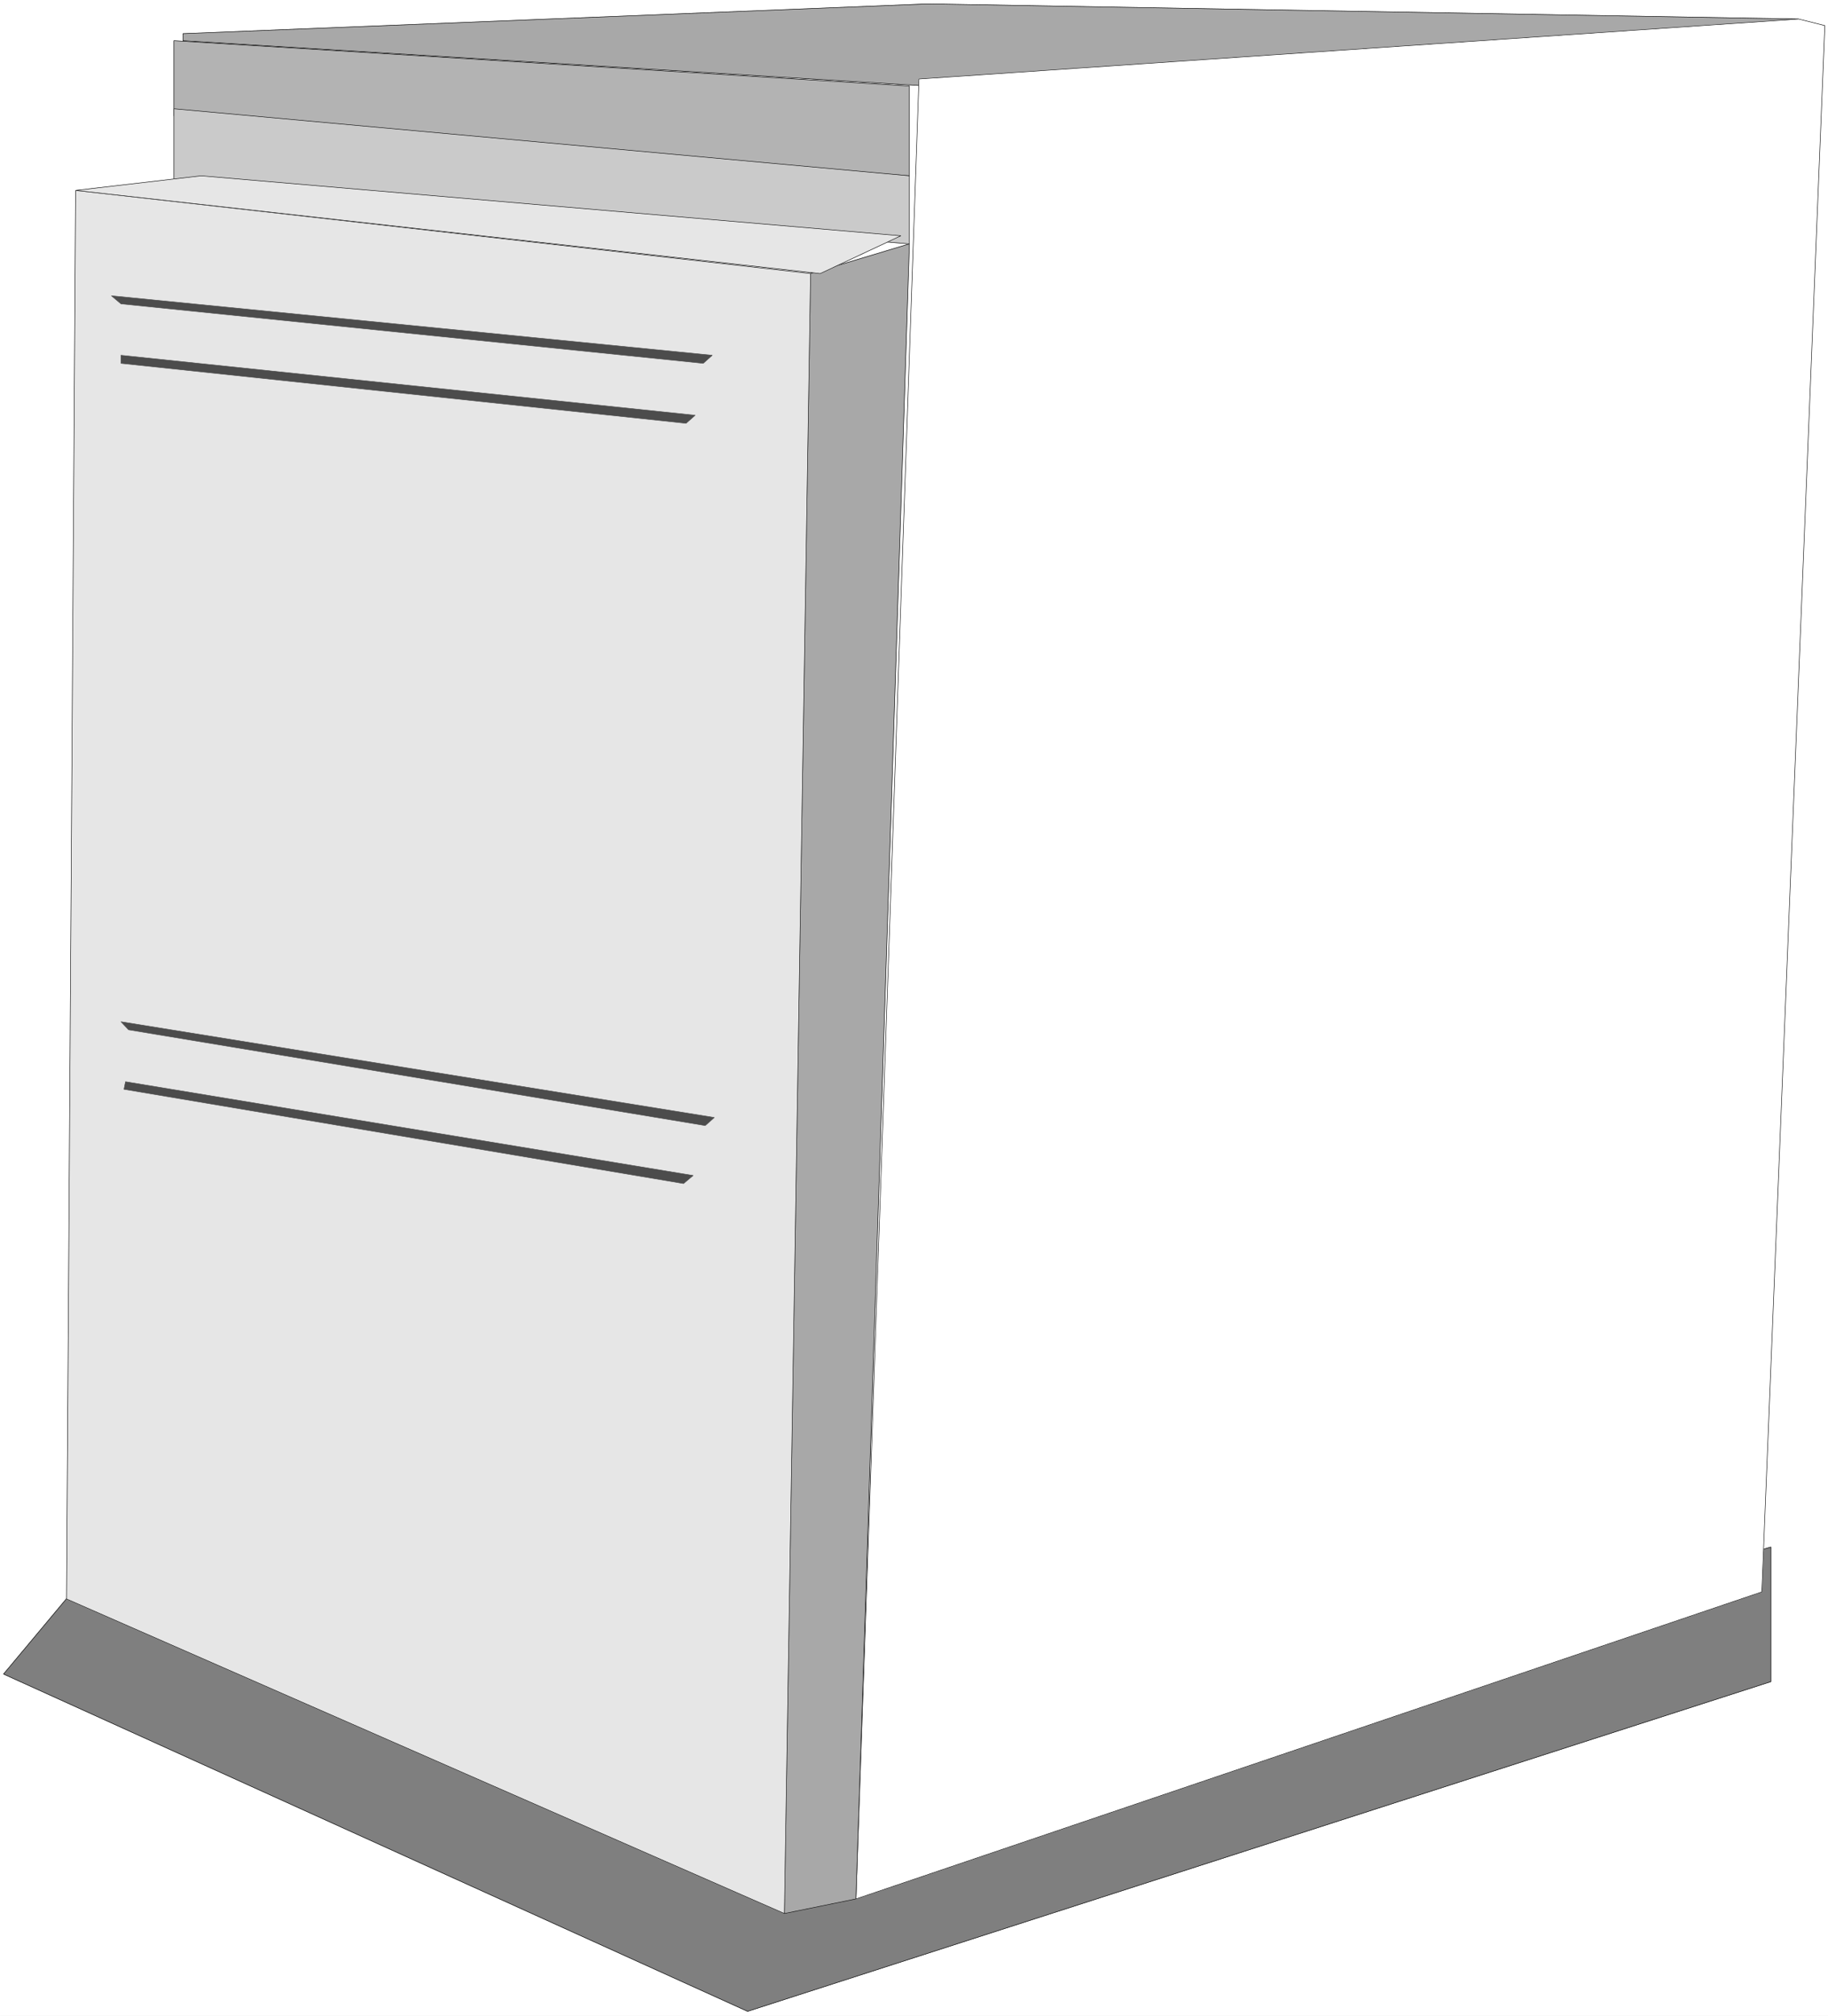 <svg width="3619.214" height="3989.578" viewBox="0 0 2714.41 2992.184" xmlns="http://www.w3.org/2000/svg"><rect x="0" y="0" width="2714.41" height="2992.184" fill="#333333" stroke="none"/><defs><clipPath id="a"><path d="M0 0h2714.41v2993H0Zm0 0"/></clipPath><clipPath id="b"><path d="M0 0h2714.41v2992.184H0Zm0 0"/></clipPath></defs><g clip-path="url(#a)"><path style="fill:#fff;fill-opacity:1;fill-rule:nonzero;stroke:none" d="M0 2992.184h2715.71V-.961H0Zm0 0"/></g><g clip-path="url(#b)"><path style="fill:#fff;fill-opacity:1;fill-rule:evenodd;stroke:#fff;stroke-width:.14;stroke-linecap:square;stroke-linejoin:bevel;stroke-miterlimit:10;stroke-opacity:1" d="M0 .5h521.25V575H0Zm0 0" transform="matrix(5.21 0 0 -5.21 0 2994.79)"/></g><path style="fill:#7f7f7f;fill-opacity:1;fill-rule:evenodd;stroke:#7f7f7f;stroke-width:.14;stroke-linecap:square;stroke-linejoin:bevel;stroke-miterlimit:10;stroke-opacity:1" d="m1.01 97.88 35.63 42.65 209.9-81 258.19 74.54V95.72L213.07 1.79Zm0 0" transform="matrix(5.21 0 0 -5.21 0 2994.79)"/><path style="fill:none;stroke:#000;stroke-width:.14;stroke-linecap:square;stroke-linejoin:bevel;stroke-miterlimit:10;stroke-opacity:1" d="m1.01 97.88 35.63 42.65 209.9-81 258.19 74.54V95.72L213.07 1.79Zm0 0" transform="matrix(5.21 0 0 -5.21 0 2994.79)"/><path style="fill:#a8a8a8;fill-opacity:1;fill-rule:evenodd;stroke:#a8a8a8;stroke-width:.14;stroke-linecap:square;stroke-linejoin:bevel;stroke-miterlimit:10;stroke-opacity:1" d="m52.15 565.23 212.35 8.48 248.13-4.31-248.13-19.1-212.35 12.92zm0 0" transform="matrix(5.21 0 0 -5.21 0 2994.79)"/><path style="fill:none;stroke:#000;stroke-width:.14;stroke-linecap:square;stroke-linejoin:bevel;stroke-miterlimit:10;stroke-opacity:1" d="m52.15 565.23 212.35 8.48 248.13-4.31-248.13-19.1-212.35 12.92zm0 0" transform="matrix(5.21 0 0 -5.21 0 2994.79)"/><path style="fill:#fff;fill-opacity:1;fill-rule:evenodd;stroke:#fff;stroke-width:.14;stroke-linecap:square;stroke-linejoin:bevel;stroke-miterlimit:10;stroke-opacity:1" d="m261.92 552.31 250.71 17.09 7.47-1.87-17.96-446.24-258.18-87.47Zm0 0" transform="matrix(5.21 0 0 -5.21 0 2994.79)"/><path style="fill:none;stroke:#000;stroke-width:.14;stroke-linecap:square;stroke-linejoin:bevel;stroke-miterlimit:10;stroke-opacity:1" d="m261.92 552.31 250.71 17.09 7.47-1.87-17.96-446.24-258.18-87.47Zm0 0" transform="matrix(5.21 0 0 -5.21 0 2994.79)"/><path style="fill:#b3b3b3;fill-opacity:1;fill-rule:evenodd;stroke:#b3b3b3;stroke-width:.14;stroke-linecap:square;stroke-linejoin:bevel;stroke-miterlimit:10;stroke-opacity:1" d="m49.57 563.22 209.62-12.92v-25.57L49.57 541.82Zm0 0" transform="matrix(5.21 0 0 -5.21 0 2994.79)"/><path style="fill:none;stroke:#000;stroke-width:.14;stroke-linecap:square;stroke-linejoin:bevel;stroke-miterlimit:10;stroke-opacity:1" d="m49.57 563.22 209.62-12.92v-25.57L49.57 541.82Zm0 0" transform="matrix(5.21 0 0 -5.21 0 2994.79)"/><path style="fill:#cacaca;fill-opacity:1;fill-rule:evenodd;stroke:#cacaca;stroke-width:.14;stroke-linecap:square;stroke-linejoin:bevel;stroke-miterlimit:10;stroke-opacity:1" d="M49.57 522.58v21.25l209.62-19.1v-19.39zm0 0" transform="matrix(5.21 0 0 -5.21 0 2994.79)"/><path style="fill:none;stroke:#000;stroke-width:.14;stroke-linecap:square;stroke-linejoin:bevel;stroke-miterlimit:10;stroke-opacity:1" d="M49.57 522.58v21.25l209.62-19.1v-19.39zm0 0" transform="matrix(5.21 0 0 -5.21 0 2994.79)"/><path style="fill:#a8a8a8;fill-opacity:1;fill-rule:evenodd;stroke:#a8a8a8;stroke-width:.14;stroke-linecap:square;stroke-linejoin:bevel;stroke-miterlimit:10;stroke-opacity:1" d="m231.03 496.87 28.16 8.47-15.23-471.52-20.4-4.16zm0 0" transform="matrix(5.21 0 0 -5.21 0 2994.79)"/><path style="fill:none;stroke:#000;stroke-width:.14;stroke-linecap:square;stroke-linejoin:bevel;stroke-miterlimit:10;stroke-opacity:1" d="m231.03 496.87 28.16 8.47-15.23-471.52-20.4-4.16zm0 0" transform="matrix(5.21 0 0 -5.21 0 2994.79)"/><path style="fill:#e6e6e6;fill-opacity:1;fill-rule:evenodd;stroke:#e6e6e6;stroke-width:.14;stroke-linecap:square;stroke-linejoin:bevel;stroke-miterlimit:10;stroke-opacity:1" d="m21.55 520.57 209.48-23.7-7.47-467.21-204.6 89.62Zm0 0" transform="matrix(5.21 0 0 -5.21 0 2994.79)"/><path style="fill:none;stroke:#000;stroke-width:.14;stroke-linecap:square;stroke-linejoin:bevel;stroke-miterlimit:10;stroke-opacity:1" d="m21.55 520.57 209.48-23.7-7.47-467.21-204.6 89.62Zm0 0" transform="matrix(5.21 0 0 -5.21 0 2994.79)"/><path style="fill:#e6e6e6;fill-opacity:1;fill-rule:evenodd;stroke:#e6e6e6;stroke-width:.14;stroke-linecap:square;stroke-linejoin:bevel;stroke-miterlimit:10;stroke-opacity:1" d="m21.55 520.57 35.78 4.16 199.42-17.09-22.99-10.77zm0 0" transform="matrix(5.21 0 0 -5.21 0 2994.79)"/><path style="fill:none;stroke:#000;stroke-width:.14;stroke-linecap:square;stroke-linejoin:bevel;stroke-miterlimit:10;stroke-opacity:1" d="m21.55 520.57 35.78 4.16 199.42-17.09-22.99-10.77zm0 0" transform="matrix(5.21 0 0 -5.21 0 2994.79)"/><path style="fill:#4c4c4c;fill-opacity:1;fill-rule:evenodd;stroke:#4c4c4c;stroke-width:.14;stroke-linecap:square;stroke-linejoin:bevel;stroke-miterlimit:10;stroke-opacity:1" d="m31.75 490.55 171.26-16.95-2.58-2.3-165.95 16.95zm2.73-16.95 163.65-17.09-2.59-2.3L34.48 471.3Zm0-189.87 169.11-27.29-2.59-2.3-164.36 27.29zm1.29-17.09 161.78-26.72-2.73-2.3-159.48 26.86Zm0 0" transform="matrix(5.21 0 0 -5.21 0 2994.79)"/></svg>
